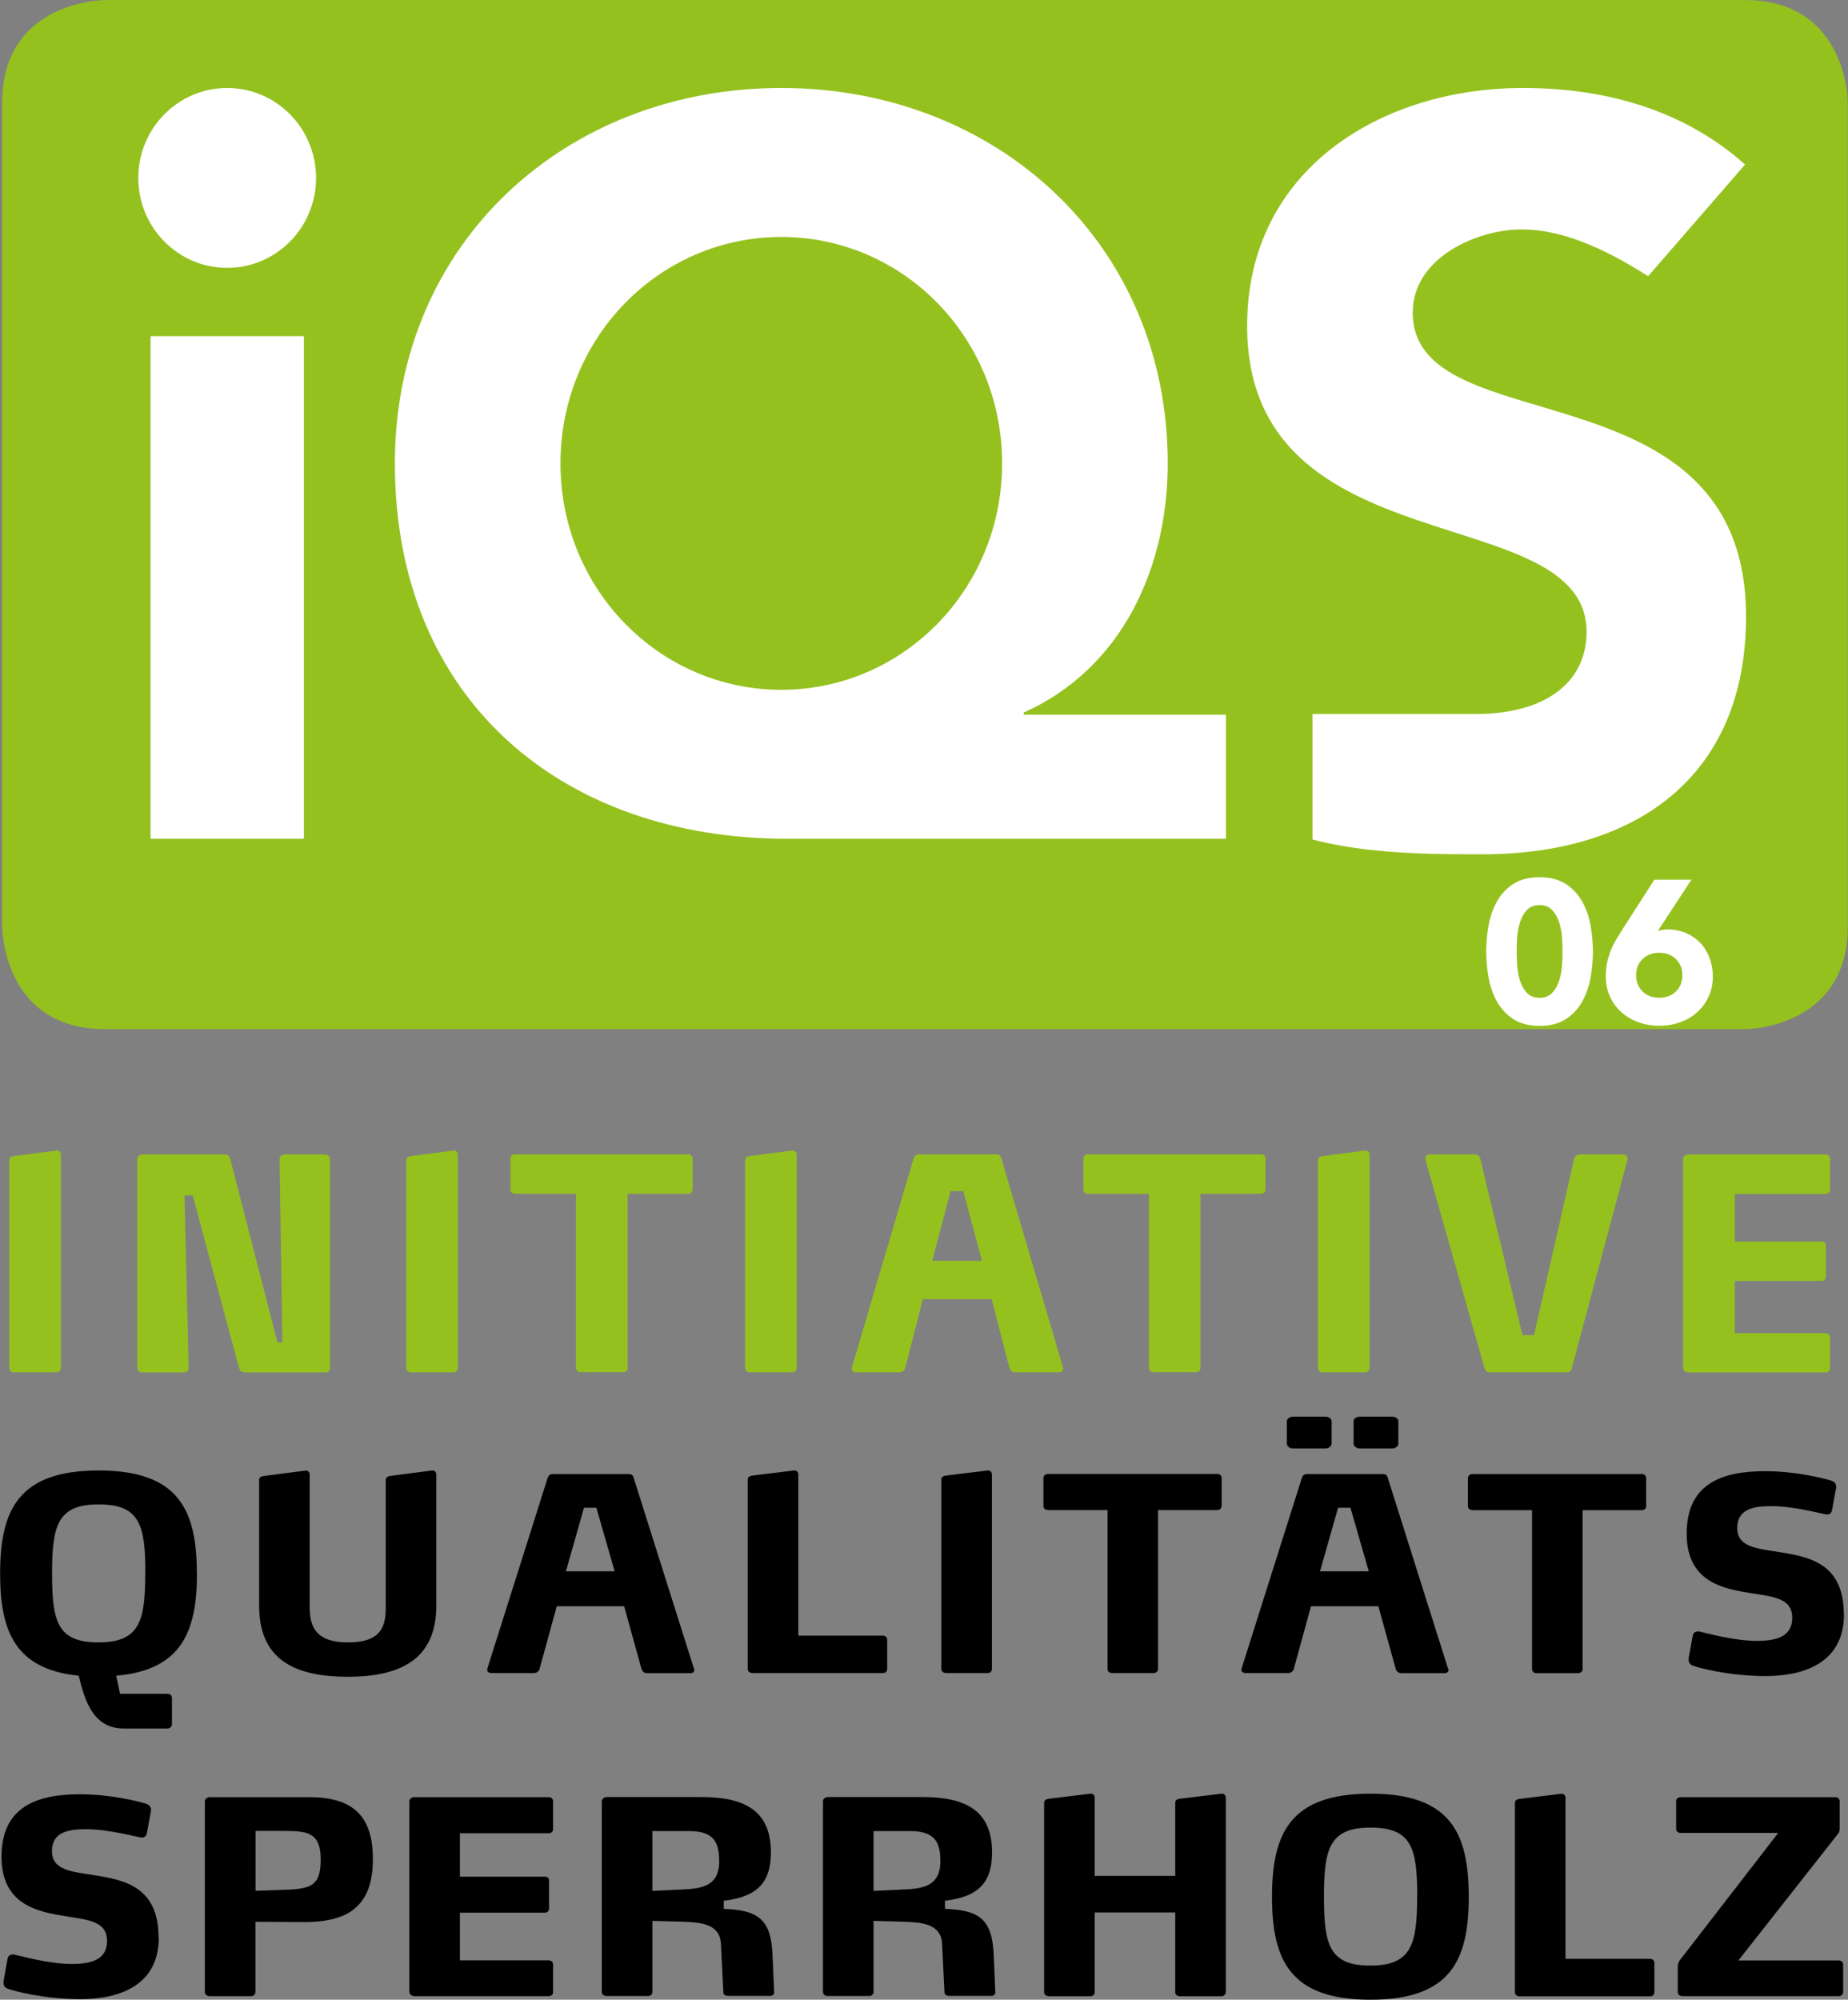 <?xml version="1.0" encoding="UTF-8"?>
<svg id="Ebene_1" data-name="Ebene 1" xmlns="http://www.w3.org/2000/svg" viewBox="0 0 159.68 172.75">
  <rect x="0" y="0" width="159.68" height="172.75" fill="#808080" stroke="none"/>
  <defs>
    <style>
      .cls-1 {
        fill: #fff;
      }

      .cls-2 {
        fill: #95c11f;
      }

      .cls-3 {
        fill: none;
        stroke: #95c11f;
        stroke-width: .75px;
      }
    </style>
  </defs>
  <path class="cls-2" d="m9.07.38S.56.38.56,8.88v71.15s0,8.5,8.5,8.5h141.73s8.5,0,8.5-8.5V8.88s0-8.5-8.5-8.5H9.07Z"/>
  <path class="cls-3" d="m9.07.38S.56.38.56,8.88v71.15s0,8.5,8.5,8.5h141.73s8.5,0,8.5-8.5V8.88s0-8.5-8.5-8.5H9.07Z"/>
  <path class="cls-1" d="m128.62,84.44c.14.76.37,1.45.72,2.07.35.62.82,1.13,1.41,1.52.6.39,1.36.59,2.28.59s1.68-.2,2.28-.59c.6-.39,1.07-.9,1.41-1.52.34-.62.58-1.31.72-2.07.13-.76.2-1.51.2-2.24s-.07-1.48-.2-2.24c-.13-.76-.38-1.45-.72-2.07-.35-.62-.82-1.13-1.41-1.52-.6-.39-1.36-.59-2.28-.59s-1.68.2-2.28.59c-.6.39-1.07.9-1.41,1.52-.35.62-.58,1.31-.72,2.07-.13.76-.2,1.51-.2,2.24s.07,1.48.2,2.24h0Zm2.47-3.42c.03-.46.11-.89.24-1.32.13-.42.32-.78.59-1.07.26-.29.63-.44,1.11-.44s.84.15,1.1.44c.27.29.47.65.6,1.07.13.42.21.86.24,1.32.03.46.04.85.04,1.18s-.01.72-.04,1.17c-.03.46-.11.89-.24,1.32s-.33.78-.6,1.07c-.27.29-.64.44-1.1.44s-.85-.15-1.11-.44c-.26-.29-.46-.65-.59-1.07-.13-.42-.21-.86-.24-1.32-.03-.46-.04-.85-.04-1.17s.01-.72.04-1.18h0Zm15.07-5.03h-3.21l-2.72,4.24c-.2.32-.39.62-.57.92-.18.3-.34.61-.47.94-.13.33-.24.68-.32,1.04-.08.37-.12.77-.12,1.22,0,.64.12,1.22.36,1.74.24.52.57.97.98,1.34.41.37.9.66,1.46.87.56.2,1.17.31,1.82.31s1.25-.1,1.82-.31c.57-.2,1.06-.49,1.47-.87.41-.37.74-.82.98-1.34.24-.52.36-1.1.36-1.74,0-.56-.09-1.09-.28-1.59-.19-.5-.45-.93-.79-1.29-.34-.36-.75-.65-1.23-.86-.48-.21-1.01-.32-1.59-.32-.15,0-.3.01-.44.04-.14.02-.28.05-.42.09l2.91-4.44h0Zm-1.34,9.65c-.37.37-.85.55-1.45.55s-1.08-.18-1.45-.55c-.37-.37-.55-.83-.55-1.39s.18-1.03.55-1.39c.37-.37.85-.55,1.45-.55s1.08.18,1.45.55c.37.37.55.83.55,1.39s-.18,1.03-.55,1.39h0Z"/>
  <path class="cls-1" d="m150.78,14.21c-5.3-4.73-12.1-6.61-19.17-6.61-12.28,0-23.85,7.06-23.85,20.55,0,21.08,29.33,14.83,29.33,26.44,0,4.47-3.72,7.09-9.54,7.09h-14.14v10.84c4.83,1.28,10.48,1.28,14.71,1.28,12.9,0,22.75-6.43,22.75-20.54,0-22.15-28.8-14.74-28.8-26.26,0-4.73,5.52-7.18,9.41-7.18,3.36,0,6.93,1.49,10.93,4.04l8.37-9.64h0Z"/>
  <polygon class="cls-1" points="13.01 72.46 26.26 72.46 26.26 29.04 13.01 29.04 13.01 72.46 13.01 72.46"/>
  <path class="cls-1" d="m11.95,15.37c0,4.29,3.44,7.77,7.68,7.77s7.68-3.48,7.68-7.77-3.44-7.77-7.68-7.77-7.68,3.48-7.68,7.77h0Z"/>
  <path class="cls-1" d="m105.94,61.74h-17.49v-.18c8.57-3.84,12.45-12.6,12.45-21.53,0-19.03-14.84-32.43-33.39-32.43s-33.39,13.31-33.39,32.43c0,20.37,14.4,32.43,33.92,32.43h37.89v-10.72h0Z"/>
  <path class="cls-2" d="m48.43,40.03c0-10.9,8.57-19.56,19.08-19.56s19.08,8.67,19.08,19.56-8.57,19.56-19.08,19.56-19.08-8.67-19.08-19.56h0Z"/>
  <path class="cls-2" d="m5.26,118.17v-18.4c0-.2-.12-.41-.38-.38l-3.68.48c-.24.02-.4.15-.4.36v17.94c0,.23.19.38.4.38h3.68c.21,0,.38-.15.38-.38h0Zm23.26,0v-17.96c0-.41-.26-.48-.59-.48h-3.18c-.33,0-.59.05-.59.46l.24,15.77h-.43l-4.09-15.9c-.05-.2-.26-.33-.48-.33h-7.11c-.21,0-.43.18-.43.38v18.07c0,.23.19.38.4.38h3.64c.24,0,.4-.15.4-.36l-.36-14.93h.71l4,14.88c.05.23.24.41.48.41h7.01c.21,0,.38-.15.38-.38h0Zm11.04,0v-18.4c0-.2-.12-.41-.38-.38l-3.68.48c-.24.02-.4.15-.4.36v17.94c0,.23.19.38.4.38h3.68c.21,0,.38-.15.38-.38h0Zm20.29-15.42v-2.65c0-.23-.17-.38-.38-.38h-14.96c-.24,0-.4.15-.4.38v2.65c0,.23.17.38.4.38h5.26v15.03c0,.23.17.38.4.38h3.66c.24,0,.4-.15.4-.38v-15.03h5.23c.21,0,.38-.15.38-.38h0Zm8.99,15.42v-18.4c0-.2-.12-.41-.38-.38l-3.68.48c-.24.02-.4.15-.4.36v17.94c0,.23.19.38.4.38h3.68c.21,0,.38-.15.38-.38h0Zm23-.08l-5.33-18.06c-.05-.2-.19-.31-.4-.31h-6.73c-.21,0-.36.13-.43.33l-5.33,18.04c-.02.08-.02.13-.02.18,0,.18.17.28.36.28h3.78c.24,0,.43-.18.48-.38l1.52-5.94h5.95l1.52,5.89c.07.28.26.43.5.43h3.83c.21,0,.33-.13.33-.31,0-.03,0-.08-.02-.15h0Zm-6.99-9.17h-4.3l1.59-6.02h1.09l1.62,6.02h0Zm24.5-6.17v-2.65c0-.23-.17-.38-.38-.38h-14.96c-.24,0-.4.15-.4.38v2.65c0,.23.17.38.4.38h5.26v15.03c0,.23.17.38.4.38h3.66c.24,0,.4-.15.4-.38v-15.03h5.23c.21,0,.38-.15.38-.38h0Zm8.99,15.42v-18.4c0-.2-.12-.41-.38-.38l-3.68.48c-.24.02-.4.15-.4.36v17.94c0,.23.19.38.4.38h3.68c.21,0,.38-.15.38-.38h0Zm22.29-17.99c.05-.2-.14-.46-.33-.46h-3.71c-.31,0-.5.08-.59.46l-3.45,15.16h-1l-3.62-15.16c-.1-.38-.29-.46-.6-.46h-3.83c-.17,0-.33.15-.33.38,0,.08.02.18.05.28l5.04,17.76c.07.23.19.41.43.41h6.71c.24,0,.38-.18.43-.41l4.8-17.96h0Zm17.5,17.99v-2.62c0-.23-.17-.38-.38-.38h-7.85v-4.51h7.49c.21,0,.38-.13.38-.38v-2.67c0-.23-.17-.36-.38-.36h-7.49v-4.11h7.85c.21,0,.38-.15.38-.38v-2.65c0-.23-.17-.38-.38-.38h-11.89c-.21,0-.43.18-.43.41v18.01c0,.23.21.41.43.41h11.89c.24,0,.38-.15.38-.38h0Z"/>
  <path d="m13.7,167.38c0-4.42-2.96-4.98-5.63-5.4-1.93-.3-3.58-.44-3.58-2.07s1.4-1.89,2.91-1.89,3.12.35,4.68.7c.42.09.56-.14.61-.35l.35-1.91c.07-.42-.21-.58-.51-.67-.54-.16-2.91-.79-5.63-.79-3.88,0-6.77,1.19-6.77,5.4s3.23,4.77,5.58,5.14c1.98.33,3.54.44,3.54,2.14,0,1.56-1.28,1.98-3.02,1.98-2.02,0-4.37-.68-4.91-.79-.33-.09-.63.02-.67.37l-.33,1.81c-.09.51.12.67.4.77.4.14,2.98.88,6.23.88,3.56,0,6.77-1.3,6.77-5.33h0Zm18.52-6.8c0-1.77-.4-3.1-1.26-3.98-.91-.93-2.33-1.35-4.28-1.35h-8.56c-.23,0-.42.16-.42.37v16.47c0,.21.19.35.4.35h3.6c.21,0,.37-.14.37-.35v-6.07l4.24.02c2.05,0,3.63-.4,4.61-1.42.93-.93,1.3-2.3,1.3-4.05h0Zm-4.51.02c0,.98-.14,1.61-.51,2-.47.49-1.28.61-2.54.65l-2.58.09v-5.17h2.3c1.28,0,2.19.02,2.75.54.37.35.58.93.58,1.89h0Zm20.08,11.49v-2.39c0-.21-.16-.35-.37-.35h-7.68v-4.12h7.33c.21,0,.37-.12.37-.35v-2.44c0-.21-.16-.32-.37-.32h-7.33v-3.75h7.68c.21,0,.37-.14.37-.35v-2.42c0-.21-.16-.35-.37-.35h-11.63c-.21,0-.42.16-.42.37v16.45c0,.21.21.37.42.37h11.63c.23,0,.37-.14.37-.35h0Zm19.1-.02l-.14-3.24c-.14-3.07-1.28-3.82-4.21-3.93v-.7c3.07-.35,4.07-1.74,4.07-4.19,0-3.65-2.35-4.77-6.02-4.77h-8.17c-.21,0-.42.16-.42.37v16.47c0,.21.19.35.4.35h3.6c.21,0,.37-.14.37-.35v-6.14l2.54.07c1.54.05,3.28.14,3.38,1.88l.21,4.23c0,.19.19.3.4.3h3.65c.21,0,.35-.12.35-.37h0Zm-4.74-11.35c0,1.82-.93,2.4-2.89,2.49l-2.89.14v-5.17h3.12c2,0,2.65.77,2.65,2.54h0Zm23.85,11.35l-.14-3.24c-.14-3.07-1.28-3.82-4.21-3.93v-.7c3.07-.35,4.07-1.74,4.07-4.19,0-3.65-2.35-4.77-6.02-4.77h-8.17c-.21,0-.42.16-.42.37v16.47c0,.21.19.35.4.35h3.6c.21,0,.37-.14.37-.35v-6.14l2.54.07c1.54.05,3.28.14,3.38,1.88l.21,4.23c0,.19.19.3.4.3h3.65c.21,0,.35-.12.35-.37h0Zm-4.74-11.35c0,1.82-.93,2.4-2.89,2.49l-2.89.14v-5.17h3.12c2,0,2.65.77,2.65,2.54h0Zm24.66,11.38v-16.8c0-.19-.14-.37-.37-.35l-3.63.44c-.21.02-.37.14-.37.33v6.33h-6.96v-6.75c0-.19-.12-.37-.37-.35l-3.6.44c-.23.02-.4.14-.4.33v16.38c0,.21.19.35.4.35h3.6c.21,0,.37-.14.37-.35v-6.89h6.96v6.89c0,.21.16.35.39.35h3.58c.23,0,.39-.14.39-.35h0Zm20.99-8.24c0-5.49-1.56-8.91-8.49-8.91s-8.51,3.42-8.51,8.91,1.58,8.89,8.51,8.89,8.49-3.42,8.49-8.89h0Zm-4.46-.02c0,4.14-.49,5.96-4.05,5.96s-4-1.82-4-5.96.47-5.96,4.03-5.96,4.03,1.79,4.03,5.96h0Zm20.5,8.26v-2.53c0-.21-.16-.35-.37-.35h-7.31v-13.91c0-.19-.12-.37-.37-.35l-3.6.44c-.23.02-.4.14-.4.33v16.38c0,.21.19.35.4.35h11.28c.21,0,.37-.14.37-.35h0Zm16.31,0v-2.39c0-.21-.16-.35-.37-.35h-8.68l8.59-10.92c.12-.14.16-.26.16-.49v-2.35c0-.19-.16-.35-.37-.35h-13.36c-.23,0-.4.14-.4.35v2.39c0,.21.16.35.4.35h8.42l-8.47,10.96c-.12.16-.21.3-.21.63v2.16c0,.19.16.35.4.35h13.52c.21,0,.37-.14.37-.35h0Z"/>
  <path d="m17.01,135.94c0-5.49-1.56-8.91-8.49-8.91s-8.51,3.42-8.51,8.91c0,4.98,1.3,8.26,6.79,8.82.51,2.05,1.19,4.56,3.89,4.56h3.77c.23,0,.4-.16.4-.37v-2.26c0-.23-.16-.37-.4-.37h-4.09l-.33-1.56c5.63-.49,6.98-3.79,6.98-8.82h0Zm-4.46-.02c0,4.14-.49,5.96-4.05,5.96s-4-1.82-4-5.96.47-5.96,4.03-5.96,4.03,1.79,4.03,5.96h0Zm25.15,2.77v-11.31c0-.19-.12-.37-.37-.35l-3.6.47c-.23.02-.4.14-.4.33v11.12c0,1.88-.7,2.93-3.26,2.93s-3.31-1.12-3.31-3v-11.49c0-.19-.12-.37-.37-.35l-3.6.47c-.23.02-.4.14-.4.33v10.87c0,4.61,2.98,6.14,7.68,6.14s7.63-1.63,7.63-6.14h0Zm22.25,5.42l-5.21-16.49c-.05-.19-.19-.28-.4-.28h-6.59c-.21,0-.35.12-.42.3l-5.21,16.47c-.02.07-.02.12-.02.16,0,.16.16.26.35.26h3.7c.23,0,.42-.16.47-.35l1.49-5.42h5.82l1.49,5.38c.07.26.26.4.49.4h3.75c.21,0,.33-.12.33-.28,0-.02,0-.07-.02-.14h0Zm-6.84-8.37h-4.21l1.56-5.49h1.07l1.58,5.49h0Zm23.55,8.44v-2.53c0-.21-.16-.35-.37-.35h-7.31v-13.92c0-.19-.12-.37-.37-.35l-3.6.44c-.23.02-.4.14-.4.33v16.38c0,.21.19.35.4.35h11.28c.21,0,.37-.14.37-.35h0Zm9.05,0v-16.8c0-.19-.12-.37-.37-.35l-3.6.44c-.23.02-.4.14-.4.33v16.38c0,.21.19.35.4.35h3.6c.21,0,.37-.14.37-.35h0Zm19.85-14.08v-2.42c0-.21-.16-.35-.37-.35h-14.63c-.23,0-.4.14-.4.35v2.42c0,.21.16.35.4.35h5.14v13.73c0,.21.16.35.39.35h3.58c.23,0,.39-.14.39-.35v-13.73h5.12c.21,0,.37-.14.37-.35h0Zm19.55,14.01l-5.21-16.49c-.05-.19-.19-.28-.4-.28h-6.58c-.21,0-.35.12-.42.3l-5.21,16.47c-.02.07-.02.12-.02.16,0,.16.16.26.35.26h3.7c.23,0,.42-.16.47-.35l1.49-5.42h5.82l1.49,5.38c.07.26.26.4.49.4h3.75c.21,0,.33-.12.33-.28,0-.02,0-.07-.02-.14h0Zm-6.84-8.37h-4.21l1.56-5.49h1.07l1.58,5.49h0Zm-3.21-12.96c0-.21-.23-.4-.56-.4h-2.77c-.3,0-.54.19-.54.4v1.93c0,.21.23.42.54.42h2.77c.33,0,.56-.21.56-.42v-1.93h0Zm5.77,0c0-.21-.23-.4-.54-.4h-2.77c-.33,0-.56.19-.56.4v1.93c0,.21.23.42.56.42h2.77c.3,0,.54-.21.54-.42v-1.93h0Zm21.41,7.33v-2.42c0-.21-.16-.35-.37-.35h-14.63c-.23,0-.4.14-.4.35v2.42c0,.21.16.35.4.35h5.14v13.73c0,.21.16.35.39.35h3.58c.23,0,.4-.14.4-.35v-13.73h5.12c.21,0,.37-.14.37-.35h0Zm17.08,9.36c0-4.42-2.96-4.98-5.63-5.4-1.93-.3-3.58-.44-3.58-2.07s1.4-1.89,2.91-1.89,3.12.35,4.68.7c.42.09.56-.14.6-.35l.35-1.91c.07-.42-.21-.58-.51-.67-.54-.16-2.91-.79-5.63-.79-3.88,0-6.77,1.18-6.77,5.4s3.23,4.77,5.58,5.14c1.98.32,3.54.44,3.54,2.14,0,1.56-1.28,1.98-3.02,1.98-2.02,0-4.37-.67-4.91-.79-.32-.09-.63.02-.67.37l-.33,1.81c-.09.51.12.67.4.77.39.14,2.98.88,6.23.88,3.56,0,6.77-1.3,6.77-5.33h0Z"/>
</svg>